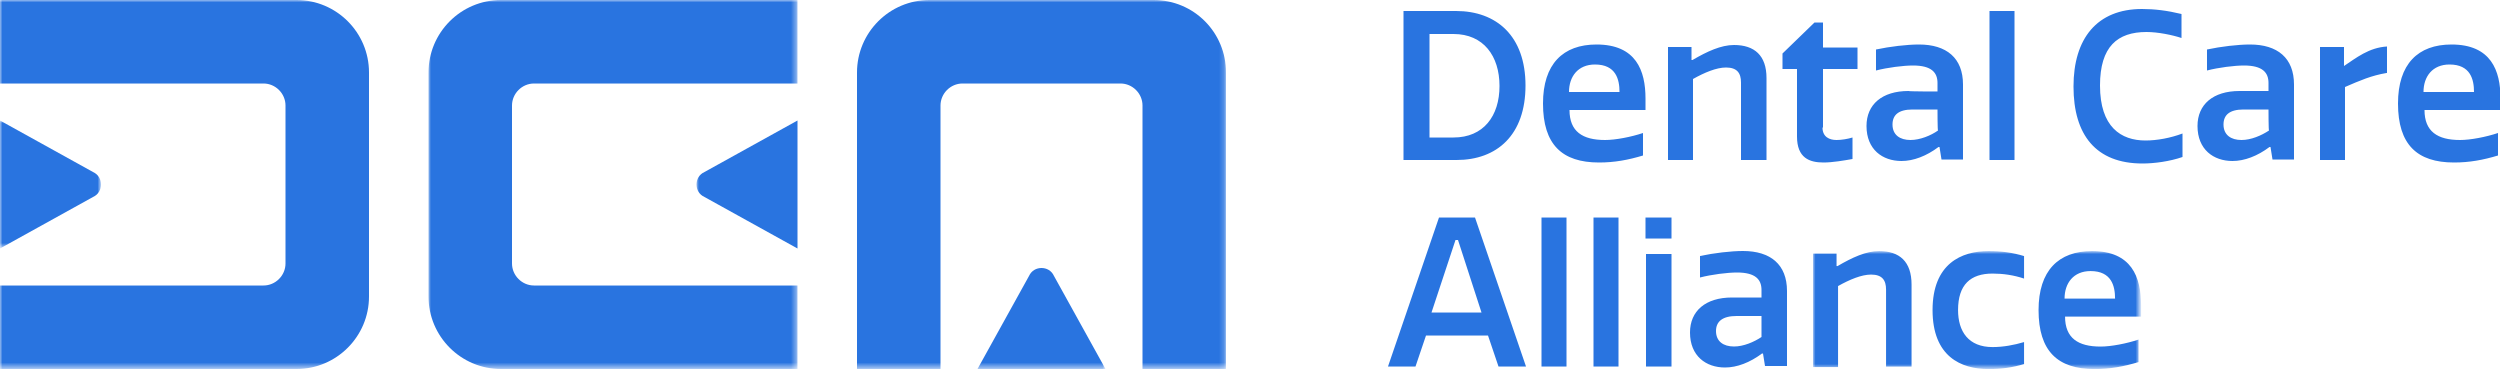 <?xml version="1.0" encoding="utf-8"?>
<!-- Generator: Adobe Illustrator 25.0.0, SVG Export Plug-In . SVG Version: 6.00 Build 0)  -->
<svg version="1.1" id="Layer_1" xmlns="http://www.w3.org/2000/svg" xmlns:xlink="http://www.w3.org/1999/xlink" x="0px" y="0px"
	 viewBox="0 0 500 73.8" style="enable-background:new 0 0 500 73.8;" xml:space="preserve">
<style type="text/css">
	.st0{fill-rule:evenodd;clip-rule:evenodd;fill:#2974E0;}
	.st1{filter:url(#Adobe_OpacityMaskFilter);}
	.st2{fill-rule:evenodd;clip-rule:evenodd;fill:#FFFFFF;}
	.st3{mask:url(#_x31_g8cw2b2qb_1_);fill-rule:evenodd;clip-rule:evenodd;fill:#2974E0;}
	.st4{filter:url(#Adobe_OpacityMaskFilter_1_);}
	.st5{mask:url(#_x32_0932dm7zd_1_);fill-rule:evenodd;clip-rule:evenodd;fill:#2974E0;}
	.st6{filter:url(#Adobe_OpacityMaskFilter_2_);}
	.st7{mask:url(#_x32_0932dm7zd_2_);fill-rule:evenodd;clip-rule:evenodd;fill:#2974E0;}
	.st8{filter:url(#Adobe_OpacityMaskFilter_3_);}
	.st9{mask:url(#_x32_0932dm7zd_3_);fill-rule:evenodd;clip-rule:evenodd;fill:#2974E0;}
	.st10{filter:url(#Adobe_OpacityMaskFilter_4_);}
	.st11{mask:url(#_x32_0932dm7zd_4_);fill-rule:evenodd;clip-rule:evenodd;fill:#2974E0;}
</style>
<g>
	<g>
		<g>
			<path class="st0" d="M280.7,32V2.2h10.5c8.1,0,13.9,5,13.9,14.9S299.4,32,291.3,32H280.7z M290.7,6.8h-4.8v20.7h4.8
				c6,0,9.2-4.3,9.2-10.3S296.7,6.8,290.7,6.8z M328.6,31.1c-3,0.9-5.7,1.4-8.8,1.4c-7.4,0-11.2-3.6-11.2-11.8
				c0-7.9,4-11.8,10.7-11.8c7.9,0,9.8,5.2,9.8,10.8v2.3h-15.2c0,4.3,2.6,6,7.1,6c2.1,0,5.2-0.6,7.6-1.4L328.6,31.1L328.6,31.1z
				 M323.9,18.4c0-2.5-0.7-5.5-4.9-5.5c-3.4,0-5.2,2.4-5.2,5.5H323.9z M348.2,32V16.5c0-1.9-0.8-3-3-3c-1.9,0-4.3,1-6.6,2.3V32h-5
				V9.4h4.7V12h0.2c2.9-1.7,5.7-3,8.3-3c4.1,0,6.5,2.1,6.5,6.6V32H348.2 M364.5,25.5c0,1.9,1.4,2.5,2.8,2.5c1,0,2.2-0.2,3.2-0.5v4.3
				c-1.7,0.3-4,0.7-5.8,0.7c-2.8,0-5.3-0.9-5.3-5.2V13.8h-2.9v-3.1l6.4-6.2h1.7v5h6.9v4.3h-6.9V25.5 M387.5,18.3v-1.7
				c0-2.1-1.2-3.5-4.9-3.5c-1.9,0-5.1,0.4-7.4,1V9.9c2.8-0.6,6.2-1,8.6-1c5.5,0,8.8,2.7,8.8,8v15h-4.3l-0.4-2.5h-0.2
				c-2.4,1.8-5,2.8-7.4,2.8c-3.8,0-7-2.3-7-7c0-4.3,3.1-7,8.4-7C381.7,18.3,387.5,18.3,387.5,18.3z M387.5,21.9h-5c-2.8,0-4,1.1-4,3
				c0,2.1,1.5,3.1,3.6,3.1c1.9,0,4.1-0.9,5.5-1.9C387.5,26.1,387.5,21.9,387.5,21.9z M428.4,1.8c2.5,0,5,0.3,7.9,1v4.8
				c-1.8-0.6-4.7-1.2-7-1.2c-5.8,0-9.3,2.9-9.3,10.7c0,8.3,4.2,11,9.1,11c2.3,0,5-0.5,7.4-1.4v4.7c-2.6,0.9-5.7,1.3-8,1.3
				c-9.3,0-13.8-5.7-13.8-15.4C414.7,7.7,419.4,1.8,428.4,1.8 M453.7,18.3v-1.7c0-2.1-1.2-3.5-4.9-3.5c-1.9,0-5.1,0.4-7.4,1V9.9
				c2.8-0.6,6.2-1,8.6-1c5.5,0,8.8,2.7,8.8,8v15h-4.3l-0.4-2.5h-0.2c-2.4,1.8-5,2.8-7.4,2.8c-3.8,0-7-2.3-7-7c0-4.3,3.1-7,8.4-7
				H453.7L453.7,18.3z M453.7,21.9h-5c-2.8,0-4,1.1-4,3c0,2.1,1.5,3.1,3.6,3.1c1.9,0,4-0.9,5.5-1.9
				C453.7,26.1,453.7,21.9,453.7,21.9z M477.3,14.6c-3,0.5-5.3,1.5-8.3,2.8V32h-5V9.4h4.8v3.8c2.4-1.6,5-3.7,8.6-3.9V14.6
				 M499.6,31.1c-3,0.9-5.7,1.4-8.8,1.4c-7.4,0-11.2-3.6-11.2-11.8c0-7.9,4-11.8,10.7-11.8c7.9,0,9.8,5.2,9.8,10.8v2.3h-15.2
				c0,4.3,2.6,6,7.1,6c2.1,0,5.2-0.6,7.6-1.4L499.6,31.1L499.6,31.1z M494.8,18.4c0-2.5-0.7-5.5-4.9-5.5c-3.4,0-5.2,2.4-5.2,5.5
				H494.8z M287.8,43.5h7.2l10.2,29.8h-5.5l-2.1-6.2h-12.4l-2.1,6.2h-5.5L287.8,43.5L287.8,43.5z M286.3,62.5h10L291.6,48h-0.5
				L286.3,62.5L286.3,62.5z M308.3,73.3h5V43.5h-5V73.3z M318.7,73.3h5V43.5h-5V73.3z M329.1,47.7h5.2v-4.2h-5.2V47.7z M329.2,73.3
				h5.1V50.8h-5.1V73.3z M352.3,59.6V58c0-2.1-1.2-3.5-4.9-3.5c-1.9,0-5.1,0.4-7.4,1v-4.3c2.8-0.6,6.2-1,8.6-1c5.5,0,8.8,2.7,8.8,8
				v15H353l-0.4-2.5h-0.2c-2.4,1.8-5,2.8-7.4,2.8c-3.8,0-7-2.3-7-7c0-4.3,3.1-7,8.4-7H352.3L352.3,59.6z M352.3,63.2h-5
				c-2.8,0-4.1,1.1-4.1,3c0,2.1,1.5,3.1,3.6,3.1c1.9,0,4-0.9,5.5-1.9L352.3,63.2L352.3,63.2z"/>
			<g transform="translate(263.611 37.514)">
				<defs>
					<filter id="Adobe_OpacityMaskFilter" filterUnits="userSpaceOnUse" x="99" y="12.8" width="65.5" height="23.6">
						<feColorMatrix  type="matrix" values="1 0 0 0 0  0 1 0 0 0  0 0 1 0 0  0 0 0 1 0"/>
					</filter>
				</defs>
				<mask maskUnits="userSpaceOnUse" x="99" y="12.8" width="65.5" height="23.6" id="_x31_g8cw2b2qb_1_">
					<g class="st1">
						<path id="jwbnunzoja_1_" class="st2" d="M99,12.8h65.5v23.5H99V12.8z"/>
					</g>
				</mask>
				<path class="st3" d="M113.6,35.8V20.4c0-1.9-0.8-3-3-3c-1.9,0-4.3,1-6.6,2.3v16.2h-5V13.2h4.7v2.5h0.2c2.9-1.7,5.7-3,8.3-3
					c4.1,0,6.5,2.1,6.5,6.7v16.4L113.6,35.8 M141.2,30.9v4.4c-2.4,0.7-4.5,1-7.1,1c-5.5,0-11.2-2.5-11.2-11.8
					c0-9.3,5.8-11.8,11.2-11.8c2.6,0,4.8,0.3,7.1,1v4.5c-2.1-0.7-4.2-1-6.3-1c-4.4,0-6.9,2.2-6.9,7.3c0,4.3,2.1,7.4,6.9,7.4
					C137,31.9,139.2,31.5,141.2,30.9 M164.1,34.9c-3,0.9-5.7,1.4-8.8,1.4c-7.4,0-11.2-3.6-11.2-11.8c0-7.9,4-11.8,10.7-11.8
					c7.9,0,9.8,5.2,9.8,10.8v2.3h-15.2c0,4.3,2.6,6,7.1,6c2.1,0,5.2-0.6,7.6-1.4C164.1,30.5,164.1,34.9,164.1,34.9z M159.4,22.2
					c0-2.5-0.7-5.5-4.9-5.5c-3.4,0-5.2,2.4-5.2,5.5C149.3,22.2,159.4,22.2,159.4,22.2z"/>
			</g>
			<path class="st0" d="M397.9,32h5V2.2h-5V32z"/>
			<g>
				<defs>
					<filter id="Adobe_OpacityMaskFilter_1_" filterUnits="userSpaceOnUse" x="0" y="24.1" width="20.2" height="25.6">
						<feColorMatrix  type="matrix" values="1 0 0 0 0  0 1 0 0 0  0 0 1 0 0  0 0 0 1 0"/>
					</filter>
				</defs>
				<mask maskUnits="userSpaceOnUse" x="0" y="24.1" width="20.2" height="25.6" id="_x32_0932dm7zd_1_">
					<g class="st4">
						<path id="a1imsgsl2c_1_" class="st2" d="M0,0h245.2v73.7H0V0z"/>
					</g>
				</mask>
				<path class="st5" d="M18.6,34.4c1.1,0.5,1.6,1.5,1.6,2.5c0,1-0.5,2-1.6,2.5L0,49.7V24.1L18.6,34.4"/>
				<defs>
					<filter id="Adobe_OpacityMaskFilter_2_" filterUnits="userSpaceOnUse" x="0" y="0" width="221.1" height="73.8">
						<feColorMatrix  type="matrix" values="1 0 0 0 0  0 1 0 0 0  0 0 1 0 0  0 0 0 1 0"/>
					</filter>
				</defs>
				<mask maskUnits="userSpaceOnUse" x="0" y="0" width="221.1" height="73.8" id="_x32_0932dm7zd_2_">
					<g class="st6">
						<path id="a1imsgsl2c_2_" class="st2" d="M0,0h245.2v73.7H0V0z"/>
					</g>
				</mask>
				<path class="st7" d="M59.3,0H0v16.7h52.7c2.4,0,4.4,2,4.4,4.4v31.6c0,2.4-2,4.4-4.4,4.4H0v16.7h59.3c8,0,14.5-6.5,14.5-14.5
					V14.5C73.8,6.5,67.3,0,59.3,0 M210.8,55.2c-0.5-1.1-1.5-1.6-2.5-1.6c-1,0-2,0.5-2.5,1.6l-10.3,18.6h25.6L210.8,55.2"/>
				<defs>
					<filter id="Adobe_OpacityMaskFilter_3_" filterUnits="userSpaceOnUse" x="139.3" y="0" width="105.9" height="73.8">
						<feColorMatrix  type="matrix" values="1 0 0 0 0  0 1 0 0 0  0 0 1 0 0  0 0 0 1 0"/>
					</filter>
				</defs>
				<mask maskUnits="userSpaceOnUse" x="139.3" y="0" width="105.9" height="73.8" id="_x32_0932dm7zd_3_">
					<g class="st8">
						<path id="a1imsgsl2c_3_" class="st2" d="M0,0h245.2v73.7H0V0z"/>
					</g>
				</mask>
				<path class="st9" d="M245.2,14.5v59.3h-16.7V21.1c0-2.4-2-4.4-4.4-4.4h-31.6c-2.4,0-4.4,2-4.4,4.4v52.7h-16.7l0,0V14.5
					c0-8,6.5-14.5,14.5-14.5h44.8C238.8,0,245.2,6.5,245.2,14.5 M140.9,34.4c-1.1,0.5-1.6,1.5-1.6,2.5c0,1,0.5,2,1.6,2.5l18.6,10.3
					V24.1L140.9,34.4"/>
				<defs>
					<filter id="Adobe_OpacityMaskFilter_4_" filterUnits="userSpaceOnUse" x="85.7" y="0" width="73.8" height="73.8">
						<feColorMatrix  type="matrix" values="1 0 0 0 0  0 1 0 0 0  0 0 1 0 0  0 0 0 1 0"/>
					</filter>
				</defs>
				<mask maskUnits="userSpaceOnUse" x="85.7" y="0" width="73.8" height="73.8" id="_x32_0932dm7zd_4_">
					<g class="st10">
						<path id="a1imsgsl2c_4_" class="st2" d="M0,0h245.2v73.7H0V0z"/>
					</g>
				</mask>
				<path class="st11" d="M100.2,0h59.3v16.7h-52.7c-2.4,0-4.4,2-4.4,4.4v31.6c0,2.4,2,4.4,4.4,4.4h52.7v16.7h-59.3
					c-8,0-14.5-6.5-14.5-14.5V14.5C85.7,6.5,92.2,0,100.2,0"/>
			</g>
		</g>
	</g>
</g>
</svg>
